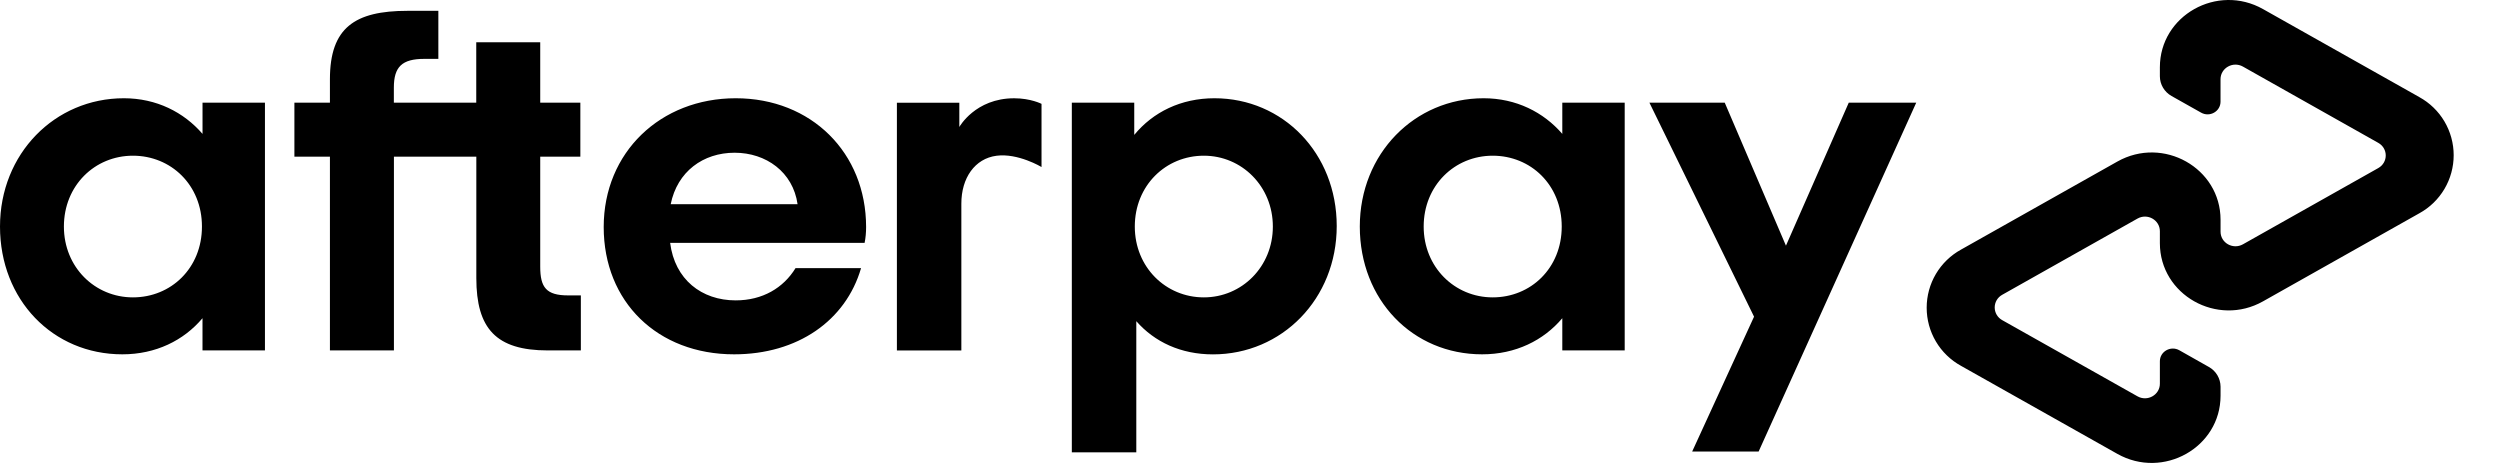 <svg width="100" height="19" viewBox="0 0 100 19" fill="none" xmlns="http://www.w3.org/2000/svg">
<g clip-path="url(#clip0_5719_43020)">
<g clip-path="url(#clip1_5719_43020)">
<path d="M8.078 9.062C8.078 7.397 6.839 6.228 5.317 6.228C3.794 6.228 2.556 7.418 2.556 9.062C2.556 10.687 3.794 11.895 5.317 11.895C6.841 11.895 8.078 10.727 8.078 9.062ZM8.1 14.016V12.728C7.349 13.619 6.231 14.173 4.893 14.173C2.111 14.173 0 11.993 0 9.062C0 6.149 2.192 3.93 4.955 3.93C6.255 3.93 7.35 4.486 8.101 5.356V4.108H10.598V14.016H8.1ZM22.726 11.816C21.852 11.816 21.609 11.499 21.609 10.668V6.268H23.214V4.107H21.609V1.691H19.05V4.107H15.754V3.505C15.754 2.672 16.08 2.355 16.973 2.355H17.534V0.433H16.303C14.192 0.433 13.197 1.107 13.197 3.167V4.106H11.776V6.268H13.197V14.015H15.757V6.268H19.053V11.123C19.053 13.144 19.843 14.017 21.914 14.017H23.234V11.817H22.725L22.726 11.816ZM31.903 8.169C31.72 6.882 30.643 6.109 29.385 6.109C28.126 6.109 27.091 6.862 26.828 8.169H31.902H31.903ZM26.806 9.716C26.99 11.181 28.066 12.015 29.426 12.015C30.502 12.015 31.335 11.518 31.821 10.726H34.442C33.831 12.826 31.903 14.173 29.365 14.173C26.3 14.173 24.148 12.074 24.148 9.081C24.148 6.09 26.422 3.93 29.428 3.93C32.453 3.93 34.644 6.109 34.644 9.081C34.644 9.3 34.625 9.517 34.584 9.716H26.806ZM50.914 9.062C50.914 7.456 49.675 6.228 48.153 6.228C46.631 6.228 45.392 7.418 45.392 9.062C45.392 10.687 46.631 11.895 48.153 11.895C49.675 11.895 50.914 10.668 50.914 9.062ZM42.873 4.108H45.37V5.396C46.12 4.484 47.237 3.93 48.578 3.93C51.319 3.93 53.469 6.13 53.469 9.042C53.469 11.956 51.278 14.175 48.517 14.175C47.237 14.175 46.181 13.679 45.452 12.847V18.093H42.873V4.108ZM62.469 9.062C62.469 7.397 61.232 6.228 59.708 6.228C58.186 6.228 56.947 7.418 56.947 9.062C56.947 10.687 58.186 11.895 59.708 11.895C61.232 11.895 62.469 10.727 62.469 9.062ZM62.492 14.016V12.728C61.741 13.619 60.622 14.173 59.284 14.173C56.503 14.173 54.392 11.993 54.392 9.062C54.392 6.149 56.583 3.93 59.345 3.93C60.644 3.93 61.741 4.486 62.492 5.356V4.108H64.988V14.016H62.492ZM38.373 5.08C38.373 5.08 39.008 3.931 40.565 3.931C41.231 3.931 41.661 4.154 41.661 4.154V6.681C41.661 6.681 40.722 6.116 39.859 6.23C38.996 6.343 38.451 7.117 38.454 8.152V14.018H35.876V4.11H38.373V5.08ZM76.649 4.108L70.345 18.061H67.687L70.162 12.667L65.977 4.108H68.99L71.438 9.827L73.95 4.108H76.649ZM96.772 3.883L90.522 0.364C88.689 -0.67 86.395 0.621 86.395 2.69V3.051C86.395 3.377 86.574 3.679 86.863 3.841L88.043 4.505C88.39 4.702 88.821 4.457 88.821 4.067V3.169C88.821 2.72 89.319 2.439 89.718 2.664L95.131 5.714C95.529 5.938 95.529 6.499 95.131 6.723L89.718 9.772C89.319 9.996 88.822 9.717 88.822 9.267V8.789C88.822 6.721 86.529 5.428 84.693 6.463L78.443 9.983C78.026 10.212 77.678 10.549 77.436 10.958C77.194 11.367 77.067 11.834 77.067 12.309C77.067 12.785 77.194 13.251 77.436 13.66C77.678 14.07 78.026 14.406 78.443 14.635L84.693 18.154C86.527 19.188 88.822 17.897 88.822 15.829V15.467C88.821 15.306 88.777 15.148 88.695 15.009C88.612 14.87 88.495 14.756 88.354 14.678L87.174 14.011C86.828 13.816 86.395 14.06 86.395 14.45V15.348C86.395 15.797 85.897 16.078 85.5 15.853L80.086 12.804C79.996 12.754 79.921 12.681 79.868 12.592C79.816 12.503 79.788 12.402 79.788 12.299C79.788 12.195 79.816 12.094 79.868 12.005C79.921 11.916 79.996 11.843 80.086 11.793L85.5 8.743C85.898 8.518 86.395 8.799 86.395 9.249V9.727C86.395 11.794 88.688 13.088 90.522 12.053L96.772 8.532C97.189 8.304 97.536 7.967 97.778 7.558C98.019 7.15 98.147 6.683 98.147 6.208C98.147 5.733 98.019 5.267 97.778 4.858C97.536 4.449 97.189 4.113 96.772 3.884V3.883Z" fill="black"/>
</g>
</g>
<defs>
<clipPath id="clip0_5719_43020">
<rect width="100" height="18.518" fill="white"/>
</clipPath>
<clipPath id="clip1_5719_43020">
<rect width="100" height="18.518" fill="white"/>
</clipPath>
</defs>
</svg>
